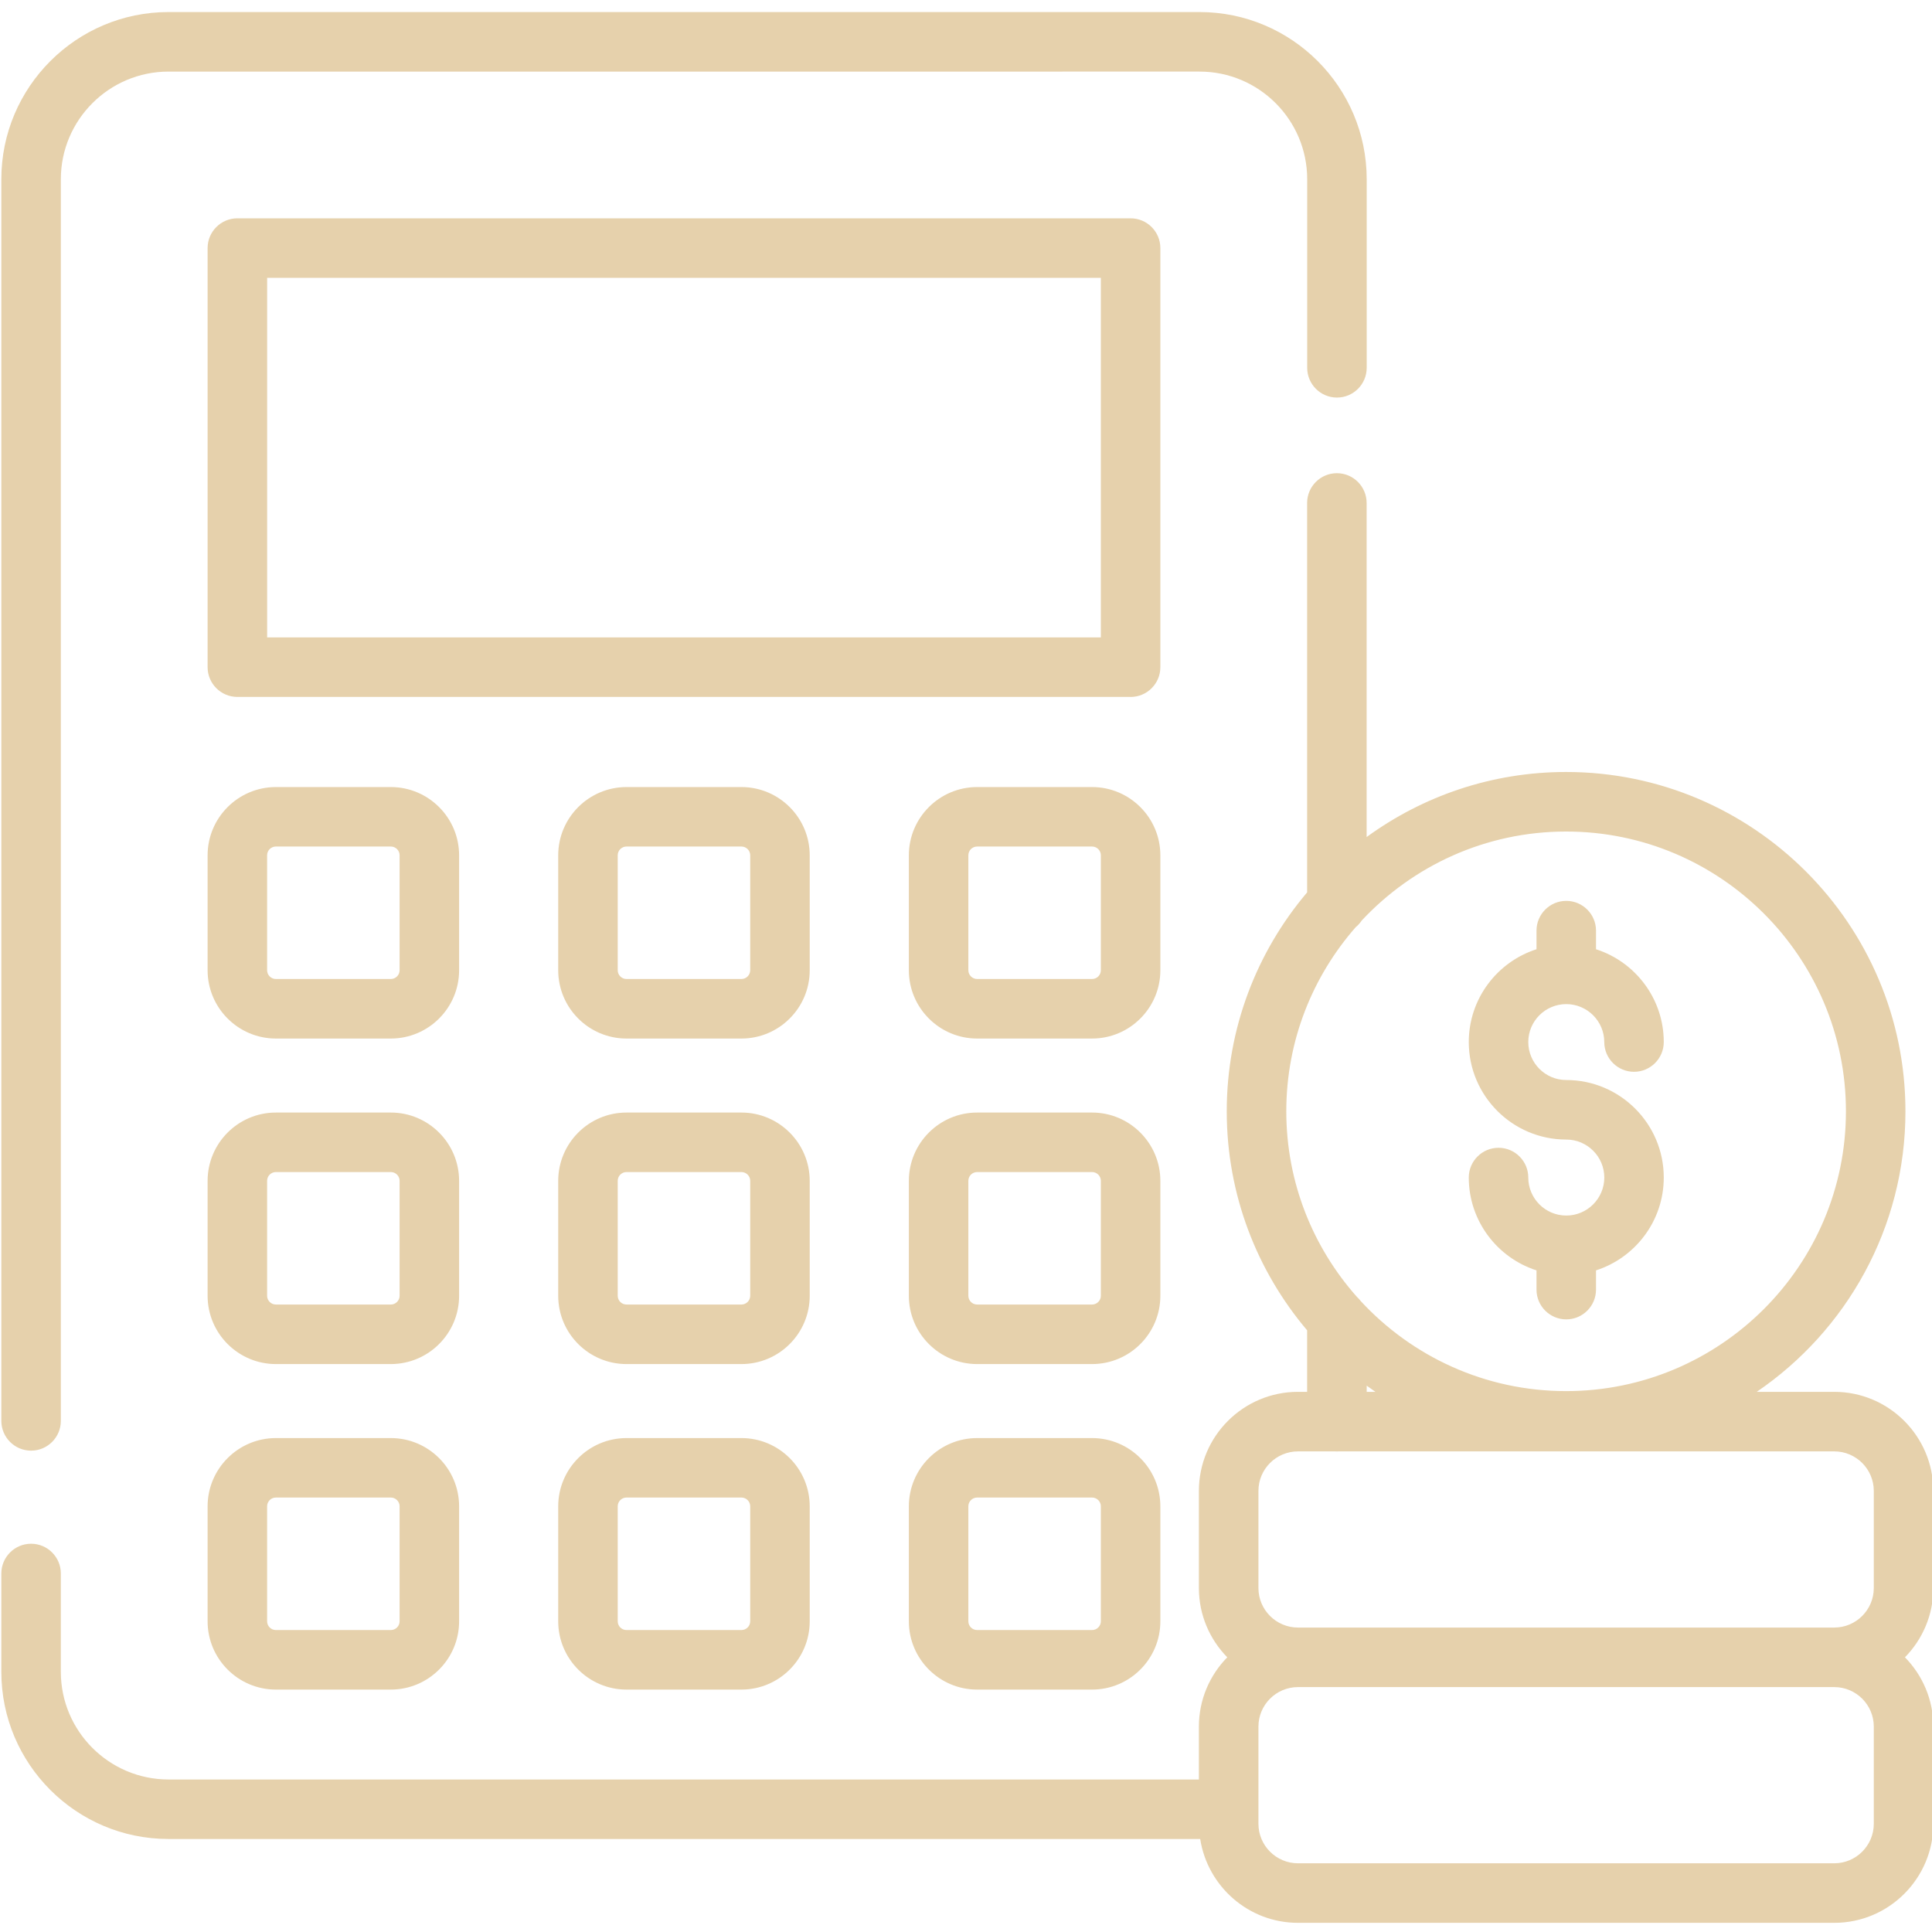 <?xml version="1.0" encoding="UTF-8"?>
<svg id="Layer_1" xmlns="http://www.w3.org/2000/svg" version="1.1" viewBox="0 0 55 55">
  <!-- Generator: Adobe Illustrator 29.1.0, SVG Export Plug-In . SVG Version: 2.1.0 Build 142)  -->
  <defs>
    <style>
      .st0 {
        fill: #e6d1ac;
      }
    </style>
  </defs>
  <path class="st0" d="M.885,41.297c-.467,0-.847-.38-.847-.847V5.102C.038,2.478,2.173.343,4.797.343h29.351c2.624,0,4.759,2.135,4.759,4.759v5.369c0,.467-.38.847-.847.847s-.847-.38-.847-.847v-5.369c0-1.69-1.374-3.064-3.064-3.064H4.797c-1.69,0-3.065,1.375-3.065,3.064v35.348c0,.467-.38.847-.847.847ZM32.186,19.841c.467,0,.847-.38.847-.847V7.062c0-.467-.38-.847-.847-.847H6.757c-.467,0-.847.38-.847.847v11.931c0,.467.38.847.847.847h25.428ZM7.605,7.909h23.734v10.237H7.605V7.909ZM11.126,29.565c1.072,0,1.944-.872,1.944-1.944v-3.271c0-1.072-.872-1.944-1.944-1.944h-3.272c-1.072,0-1.944.872-1.944,1.944v3.271c0,1.072.872,1.944,1.944,1.944h3.272ZM11.126,24.099c.138,0,.25.112.25.25v3.271c0,.138-.112.25-.25.25h-3.272c-.138,0-.25-.112-.25-.25v-3.271c0-.138.112-.25.25-.25h3.272ZM31.089,29.565c1.072,0,1.944-.872,1.944-1.944v-3.271c0-1.072-.872-1.944-1.944-1.944h-3.272c-1.072,0-1.944.872-1.944,1.944v3.271c0,1.072.872,1.944,1.944,1.944h3.272ZM31.089,24.099c.138,0,.25.112.25.25v3.271c0,.138-.112.25-.25.25h-3.272c-.138,0-.25-.112-.25-.25v-3.271c0-.138.112-.25.25-.25h3.272ZM11.126,38.832c1.072,0,1.944-.872,1.944-1.944v-3.271c0-1.072-.872-1.945-1.944-1.945h-3.272c-1.072,0-1.944.872-1.944,1.945v3.271c0,1.072.872,1.944,1.944,1.944h3.272ZM11.126,33.366c.138,0,.25.112.25.25v3.271c0,.138-.112.25-.25.25h-3.272c-.138,0-.25-.112-.25-.25v-3.271c0-.138.112-.25.25-.25h3.272ZM31.089,38.832c1.072,0,1.944-.872,1.944-1.944v-3.271c0-1.072-.872-1.945-1.944-1.945h-3.272c-1.072,0-1.944.872-1.944,1.945v3.271c0,1.072.872,1.944,1.944,1.944h3.272ZM31.089,33.366c.138,0,.25.112.25.25v3.271c0,.138-.112.25-.25.25h-3.272c-.138,0-.25-.112-.25-.25v-3.271c0-.138.112-.25.25-.25h3.272ZM11.126,48.099c1.072,0,1.944-.872,1.944-1.944v-3.272c0-1.072-.872-1.944-1.944-1.944h-3.272c-1.072,0-1.944.872-1.944,1.944v3.272c0,1.072.872,1.944,1.944,1.944h3.272ZM11.126,42.632c.138,0,.25.112.25.25v3.272c0,.138-.112.25-.25.25h-3.272c-.138,0-.25-.112-.25-.25v-3.272c0-.138.112-.25.25-.25h3.272ZM21.107,29.565c1.072,0,1.944-.872,1.944-1.944v-3.271c0-1.072-.872-1.944-1.944-1.944h-3.272c-1.072,0-1.944.872-1.944,1.944v3.271c0,1.072.872,1.944,1.944,1.944h3.272ZM21.107,24.099c.138,0,.25.112.25.25v3.271c0,.138-.112.25-.25.25h-3.272c-.138,0-.25-.112-.25-.25v-3.271c0-.138.112-.25.25-.25h3.272ZM21.107,38.832c1.072,0,1.944-.872,1.944-1.944v-3.271c0-1.072-.872-1.945-1.944-1.945h-3.272c-1.072,0-1.944.872-1.944,1.945v3.271c0,1.072.872,1.944,1.944,1.944h3.272ZM21.107,33.366c.138,0,.25.112.25.25v3.271c0,.138-.112.25-.25.25h-3.272c-.138,0-.25-.112-.25-.25v-3.271c0-.138.112-.25.25-.25h3.272ZM21.107,48.099c1.072,0,1.944-.872,1.944-1.944v-3.272c0-1.072-.872-1.944-1.944-1.944h-3.272c-1.072,0-1.944.872-1.944,1.944v3.272c0,1.072.872,1.944,1.944,1.944h3.272ZM21.107,42.632c.138,0,.25.112.25.25v3.272c0,.138-.112.25-.25.25h-3.272c-.138,0-.25-.112-.25-.25v-3.272c0-.138.112-.25.25-.25h3.272ZM31.089,48.099c1.072,0,1.944-.872,1.944-1.944v-3.272c0-1.072-.872-1.944-1.944-1.944h-3.272c-1.072,0-1.944.872-1.944,1.944v3.272c0,1.072.872,1.944,1.944,1.944h3.272ZM31.089,42.632c.138,0,.25.112.25.25v3.272c0,.138-.112.25-.25.25h-3.272c-.138,0-.25-.112-.25-.25v-3.272c0-.138.112-.25.25-.25h3.272ZM44.588,34.604c-.596,0-1.081-.485-1.081-1.082,0-.467-.38-.847-.847-.847s-.847.38-.847.847c0,1.235.811,2.284,1.928,2.643v.548c0,.467.38.847.847.847s.847-.38.847-.847v-.548c1.117-.359,1.929-1.408,1.929-2.643,0-1.531-1.245-2.776-2.776-2.776-.596,0-1.081-.485-1.081-1.081s.485-1.08,1.081-1.08,1.082.485,1.082,1.08c0,.467.38.847.847.847s.847-.38.847-.847c0-1.235-.811-2.283-1.929-2.642v-.53c0-.467-.38-.847-.847-.847s-.847.38-.847.847v.53c-1.117.359-1.928,1.407-1.928,2.642,0,1.531,1.245,2.776,2.776,2.776.596,0,1.082.485,1.082,1.081s-.485,1.082-1.082,1.082ZM55.038,45.208c0,.767-.309,1.463-.808,1.972.499.509.808,1.205.808,1.973v2.766c0,1.555-1.265,2.82-2.82,2.82h-15.267c-1.408,0-2.574-1.038-2.784-2.387-.006,0-.013,0-.019,0H4.797C2.173,52.353.038,50.218.038,47.594v-2.8c0-.467.38-.847.847-.847s.847.38.847.847v2.8c0,1.689,1.375,3.064,3.065,3.064h29.333v-1.505c0-.768.309-1.464.808-1.973-.499-.509-.808-1.205-.808-1.972v-2.765c0-1.555,1.265-2.82,2.82-2.82h.261v-1.752c-1.426-1.684-2.288-3.86-2.288-6.234s.862-4.549,2.288-6.232v-11.087c0-.467.38-.847.847-.847s.847.38.847.847v9.511c1.595-1.163,3.557-1.852,5.678-1.852,5.327,0,9.661,4.333,9.661,9.66,0,3.316-1.68,6.246-4.233,7.986h2.206c1.555,0,2.82,1.265,2.82,2.82v2.765ZM38.631,36.921c.039.036.075.076.107.119,1.456,1.574,3.537,2.562,5.846,2.562,4.392,0,7.966-3.573,7.966-7.965s-3.573-7.965-7.966-7.965c-2.294,0-4.364.976-5.819,2.534-.047.071-.104.134-.17.188-1.229,1.402-1.977,3.236-1.977,5.243,0,2.026.762,3.877,2.012,5.284ZM38.907,39.447v.177h.25c-.084-.058-.168-.117-.25-.177ZM53.343,49.153c0-.62-.505-1.125-1.125-1.125h-15.267c-.621,0-1.126.505-1.126,1.125v2.224c0,.021,0,.042,0,.063v.479c0,.62.505,1.125,1.126,1.125h15.267c.62,0,1.125-.505,1.125-1.125v-2.766ZM53.343,42.443c0-.62-.505-1.125-1.125-1.125h-14.114c-.015,0-.03.002-.045.002s-.03-.001-.045-.002h-1.063c-.621,0-1.126.505-1.126,1.125v2.765c0,.62.505,1.125,1.126,1.125h15.267c.62,0,1.125-.505,1.125-1.125v-2.765Z"/>
</svg>